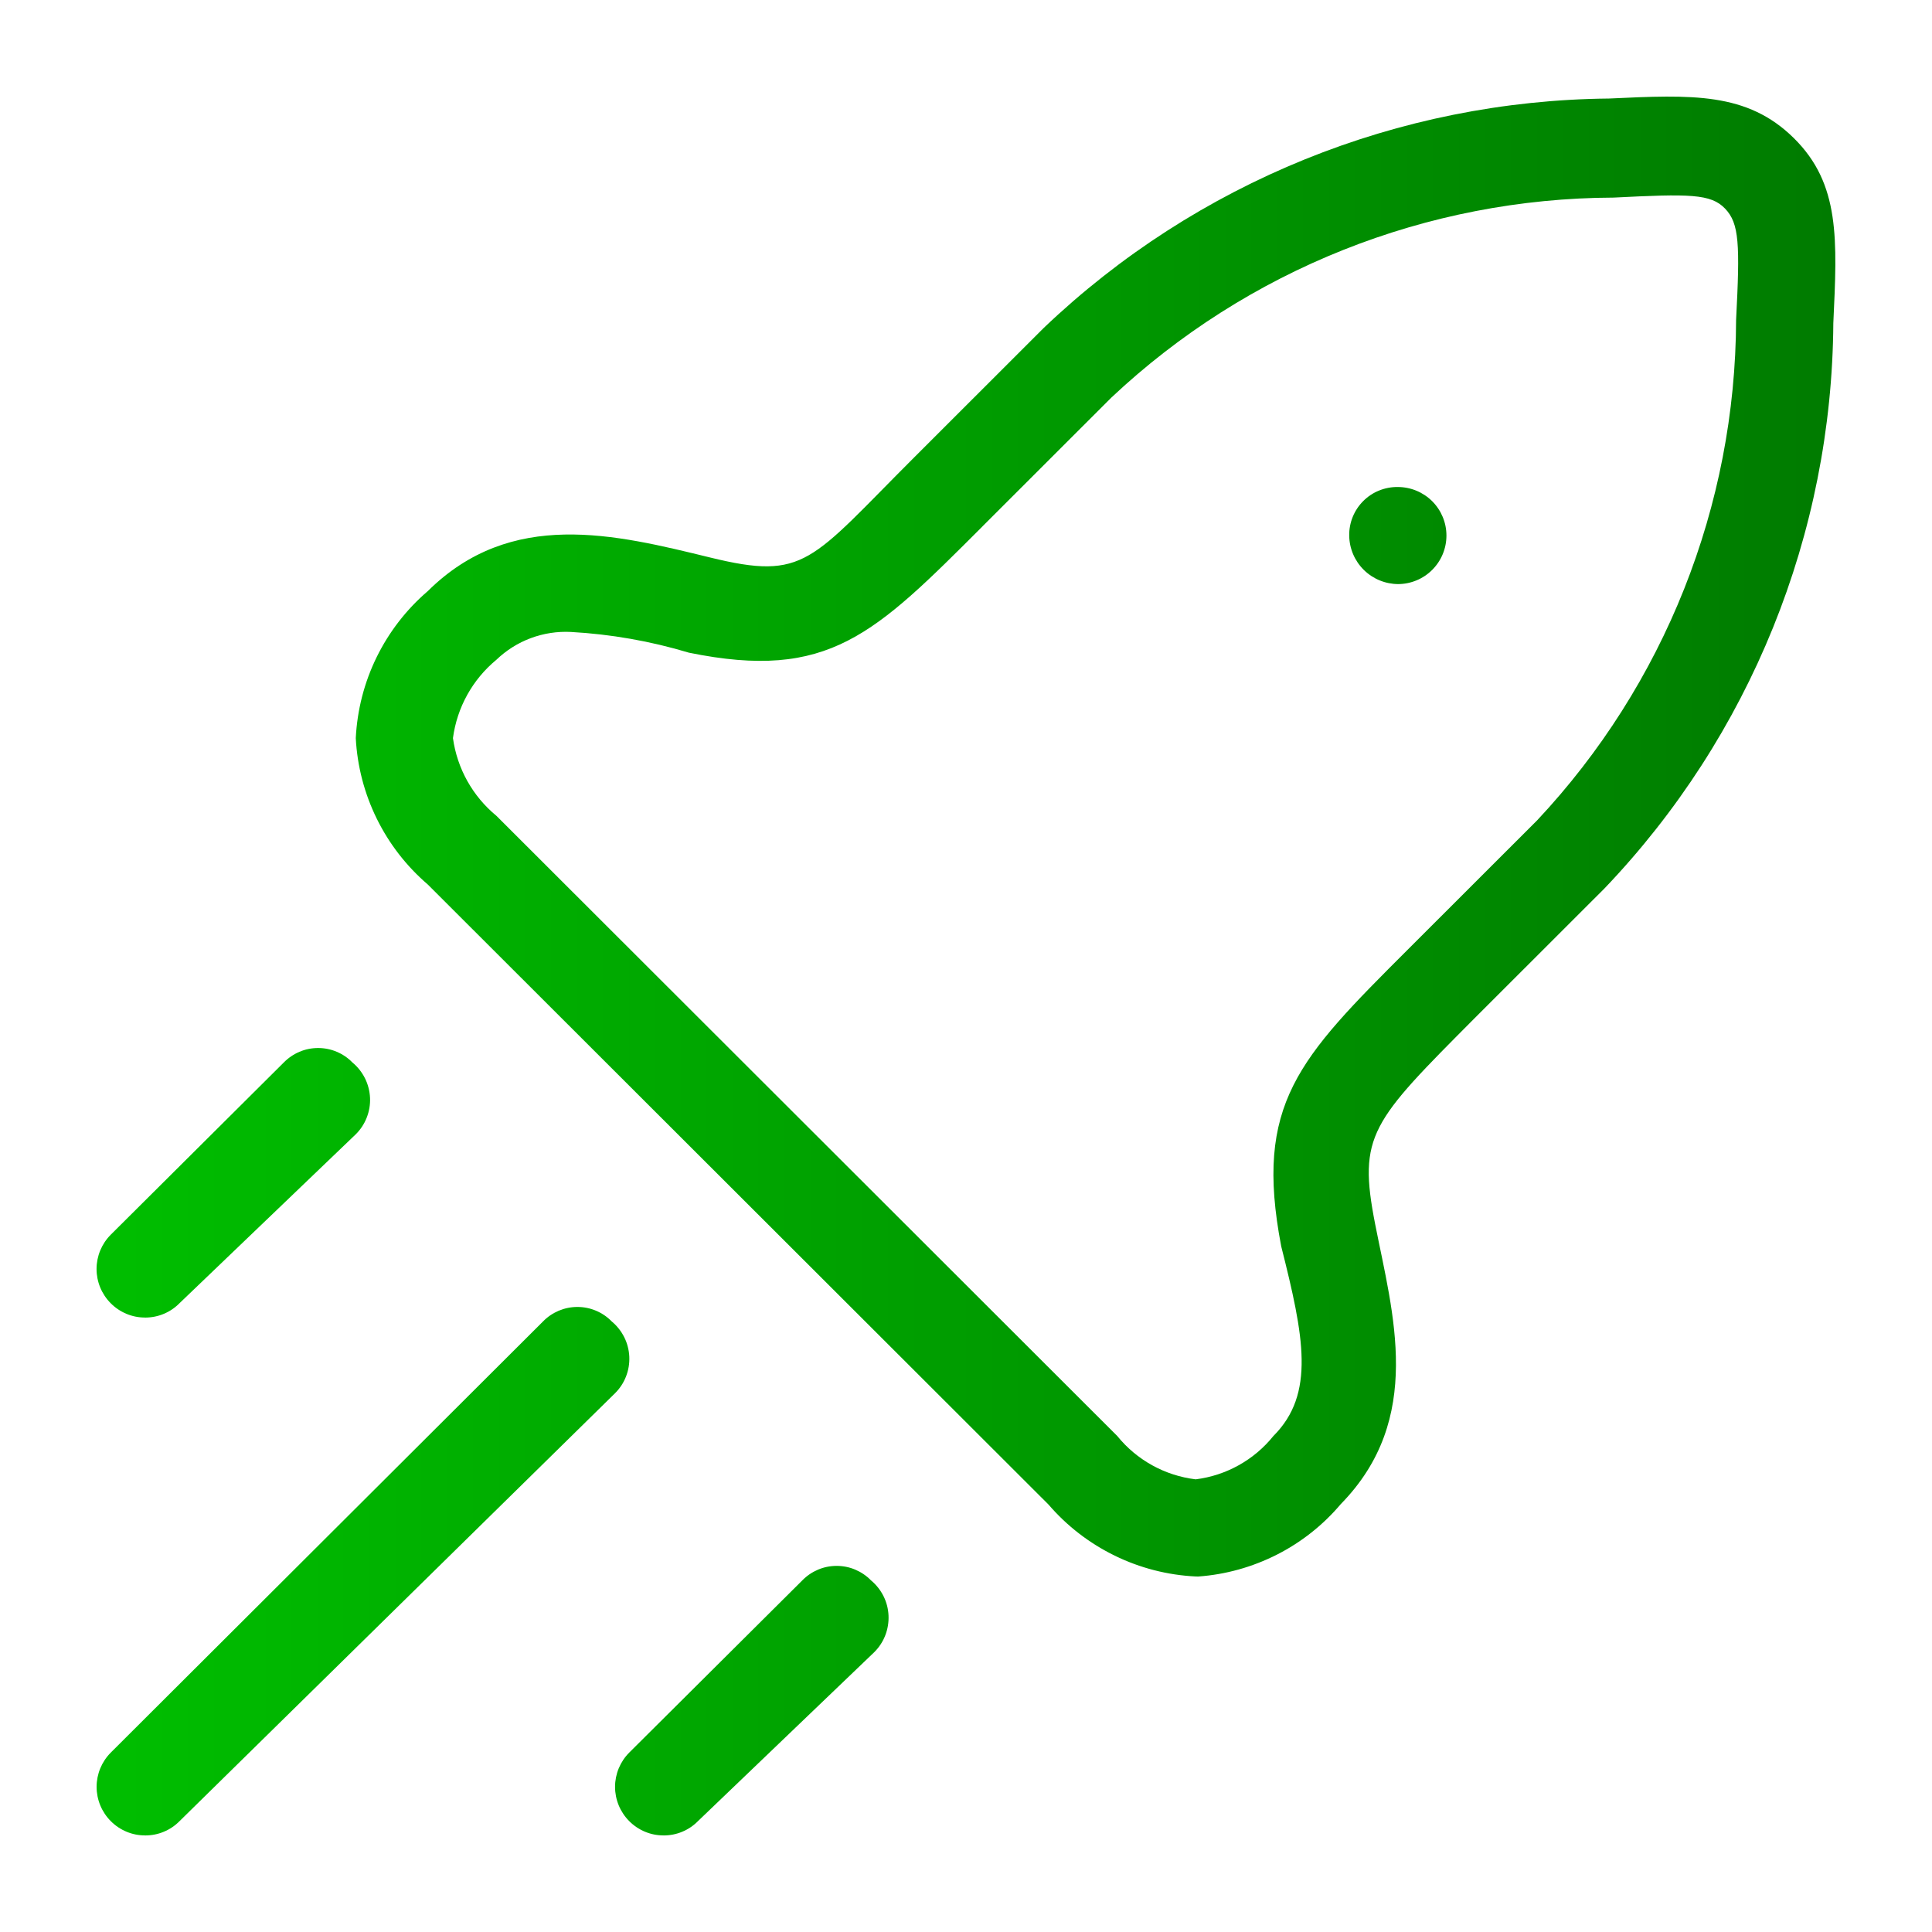 <?xml version="1.0" encoding="utf-8"?>
<!-- Generator: Adobe Illustrator 26.0.3, SVG Export Plug-In . SVG Version: 6.00 Build 0)  -->
<svg version="1.1" id="Layer_1" xmlns="http://www.w3.org/2000/svg" xmlns:xlink="http://www.w3.org/1999/xlink" x="0px" y="0px"
	 viewBox="0 0 40 40" style="enable-background:new 0 0 40 40;" xml:space="preserve">
<style type="text/css">
	.st0{fill:url(#SVGID_1_);}
</style>
<linearGradient id="SVGID_1_" gradientUnits="userSpaceOnUse" x1="2" y1="20" x2="38" y2="20">
	<stop  offset="0" style="stop-color:#00BE00"/>
	<stop  offset="1" style="stop-color:#007b00"/>
</linearGradient>
<path class="st0" d="m13.739 38c-.132.001-.263-.025-.385-.076-.122-.051-.233-.125-.326-.219-.188-.188-.294-.444-.294-.71s.106-.522.294-.71l3.583-3.565c.092-.095.203-.17.325-.222s.253-.078.386-.078c.133 0 .264.026.386.078s.233.127.325.222c.108.089.196.201.259.326.063.126.098.263.104.403.006.14-.017.28-.068.411-.051.131-.129.249-.229.348l-3.65 3.498c-.093.094-.204.169-.326.219-.122.051-.253.076-.385.076zm-10.734 0c-.132.001-.263-.025-.385-.076-.122-.051-.233-.125-.326-.219-.188-.188-.294-.444-.294-.71s.106-.522.294-.71l8.949-8.926c.092-.095.203-.17.325-.222.122-.051.253-.078.386-.078.133 0 .264.026.386.078.122.051.233.127.325.222.108.089.196.201.259.326s.098.263.105.403c.006.14-.017.28-.068.411-.051.131-.129.249-.229.348l-9.016 8.859c-.093.094-.204.169-.326.219-.122.051-.253.076-.385.076zm21.75-5.361c-.582-.028-1.153-.175-1.676-.431-.524-.256-.99-.615-1.37-1.057l-12.854-12.84c-.44-.378-.799-.841-1.055-1.362-.256-.521-.404-1.088-.434-1.667.029-.582.175-1.151.431-1.674.256-.523.616-.989 1.058-1.368 1.731-1.716 3.878-1.179 5.85-.697s2.066.08 4.226-2.077l2.683-2.681c3.156-3.007 7.339-4.703 11.7-4.745 1.717-.08 2.858-.134 3.824.818.966.952.899 2.104.819 3.833-.028 4.361-1.722 8.546-4.736 11.701l-2.683 2.681c-2.147 2.158-2.429 2.426-2.066 4.276s1.02 4.021-.711 5.79c-.367.434-.817.791-1.324 1.048s-1.06.412-1.628.453zm-4.401-21.753c-2.254 2.252-3.193 3.217-6.091 2.627-.794-.239-1.614-.383-2.442-.429-.283-.015-.566.029-.832.128-.266.099-.508.252-.712.448-.494.408-.815.987-.899 1.622.087.63.408 1.204.899 1.608l12.854 12.84c.404.499.986.821 1.624.898.633-.079 1.21-.401 1.61-.898.872-.871.631-2.064.161-3.927-.564-2.949.362-3.887 2.616-6.138l2.683-2.681c2.635-2.809 4.107-6.511 4.119-10.36.081-1.568.067-1.997-.228-2.305s-.738-.308-2.308-.228c-3.867.013-7.584 1.493-10.399 4.141l-2.683 2.681m-17.322 16.365c-.132.001-.263-.025-.385-.076-.122-.051-.233-.125-.326-.219-.188-.188-.294-.444-.294-.71s.106-.522.294-.71l3.582-3.565c.093-.095.203-.17.325-.222s.253-.078.386-.078c.133 0 .264.026.386.078.122.051.233.127.325.222.108.089.196.201.259.326.063.126.098.263.105.403s-.017.28-.068.411c-.051.131-.129.249-.229.348l-3.65 3.498c-.093.094-.204.169-.326.219-.122.051-.253.076-.385.076zm25.949-15.185c-.268 0-.525-.105-.716-.293-.191-.188-.3-.444-.303-.712-.002-.133.023-.264.073-.387.05-.123.124-.234.218-.328s.205-.168.328-.217c.123-.05.255-.075.387-.073.267 0 .523.106.712.294.189.189.295.444.295.711s-.106.522-.295.711c-.189.189-.445.294-.712.294z"></path>
</svg>

